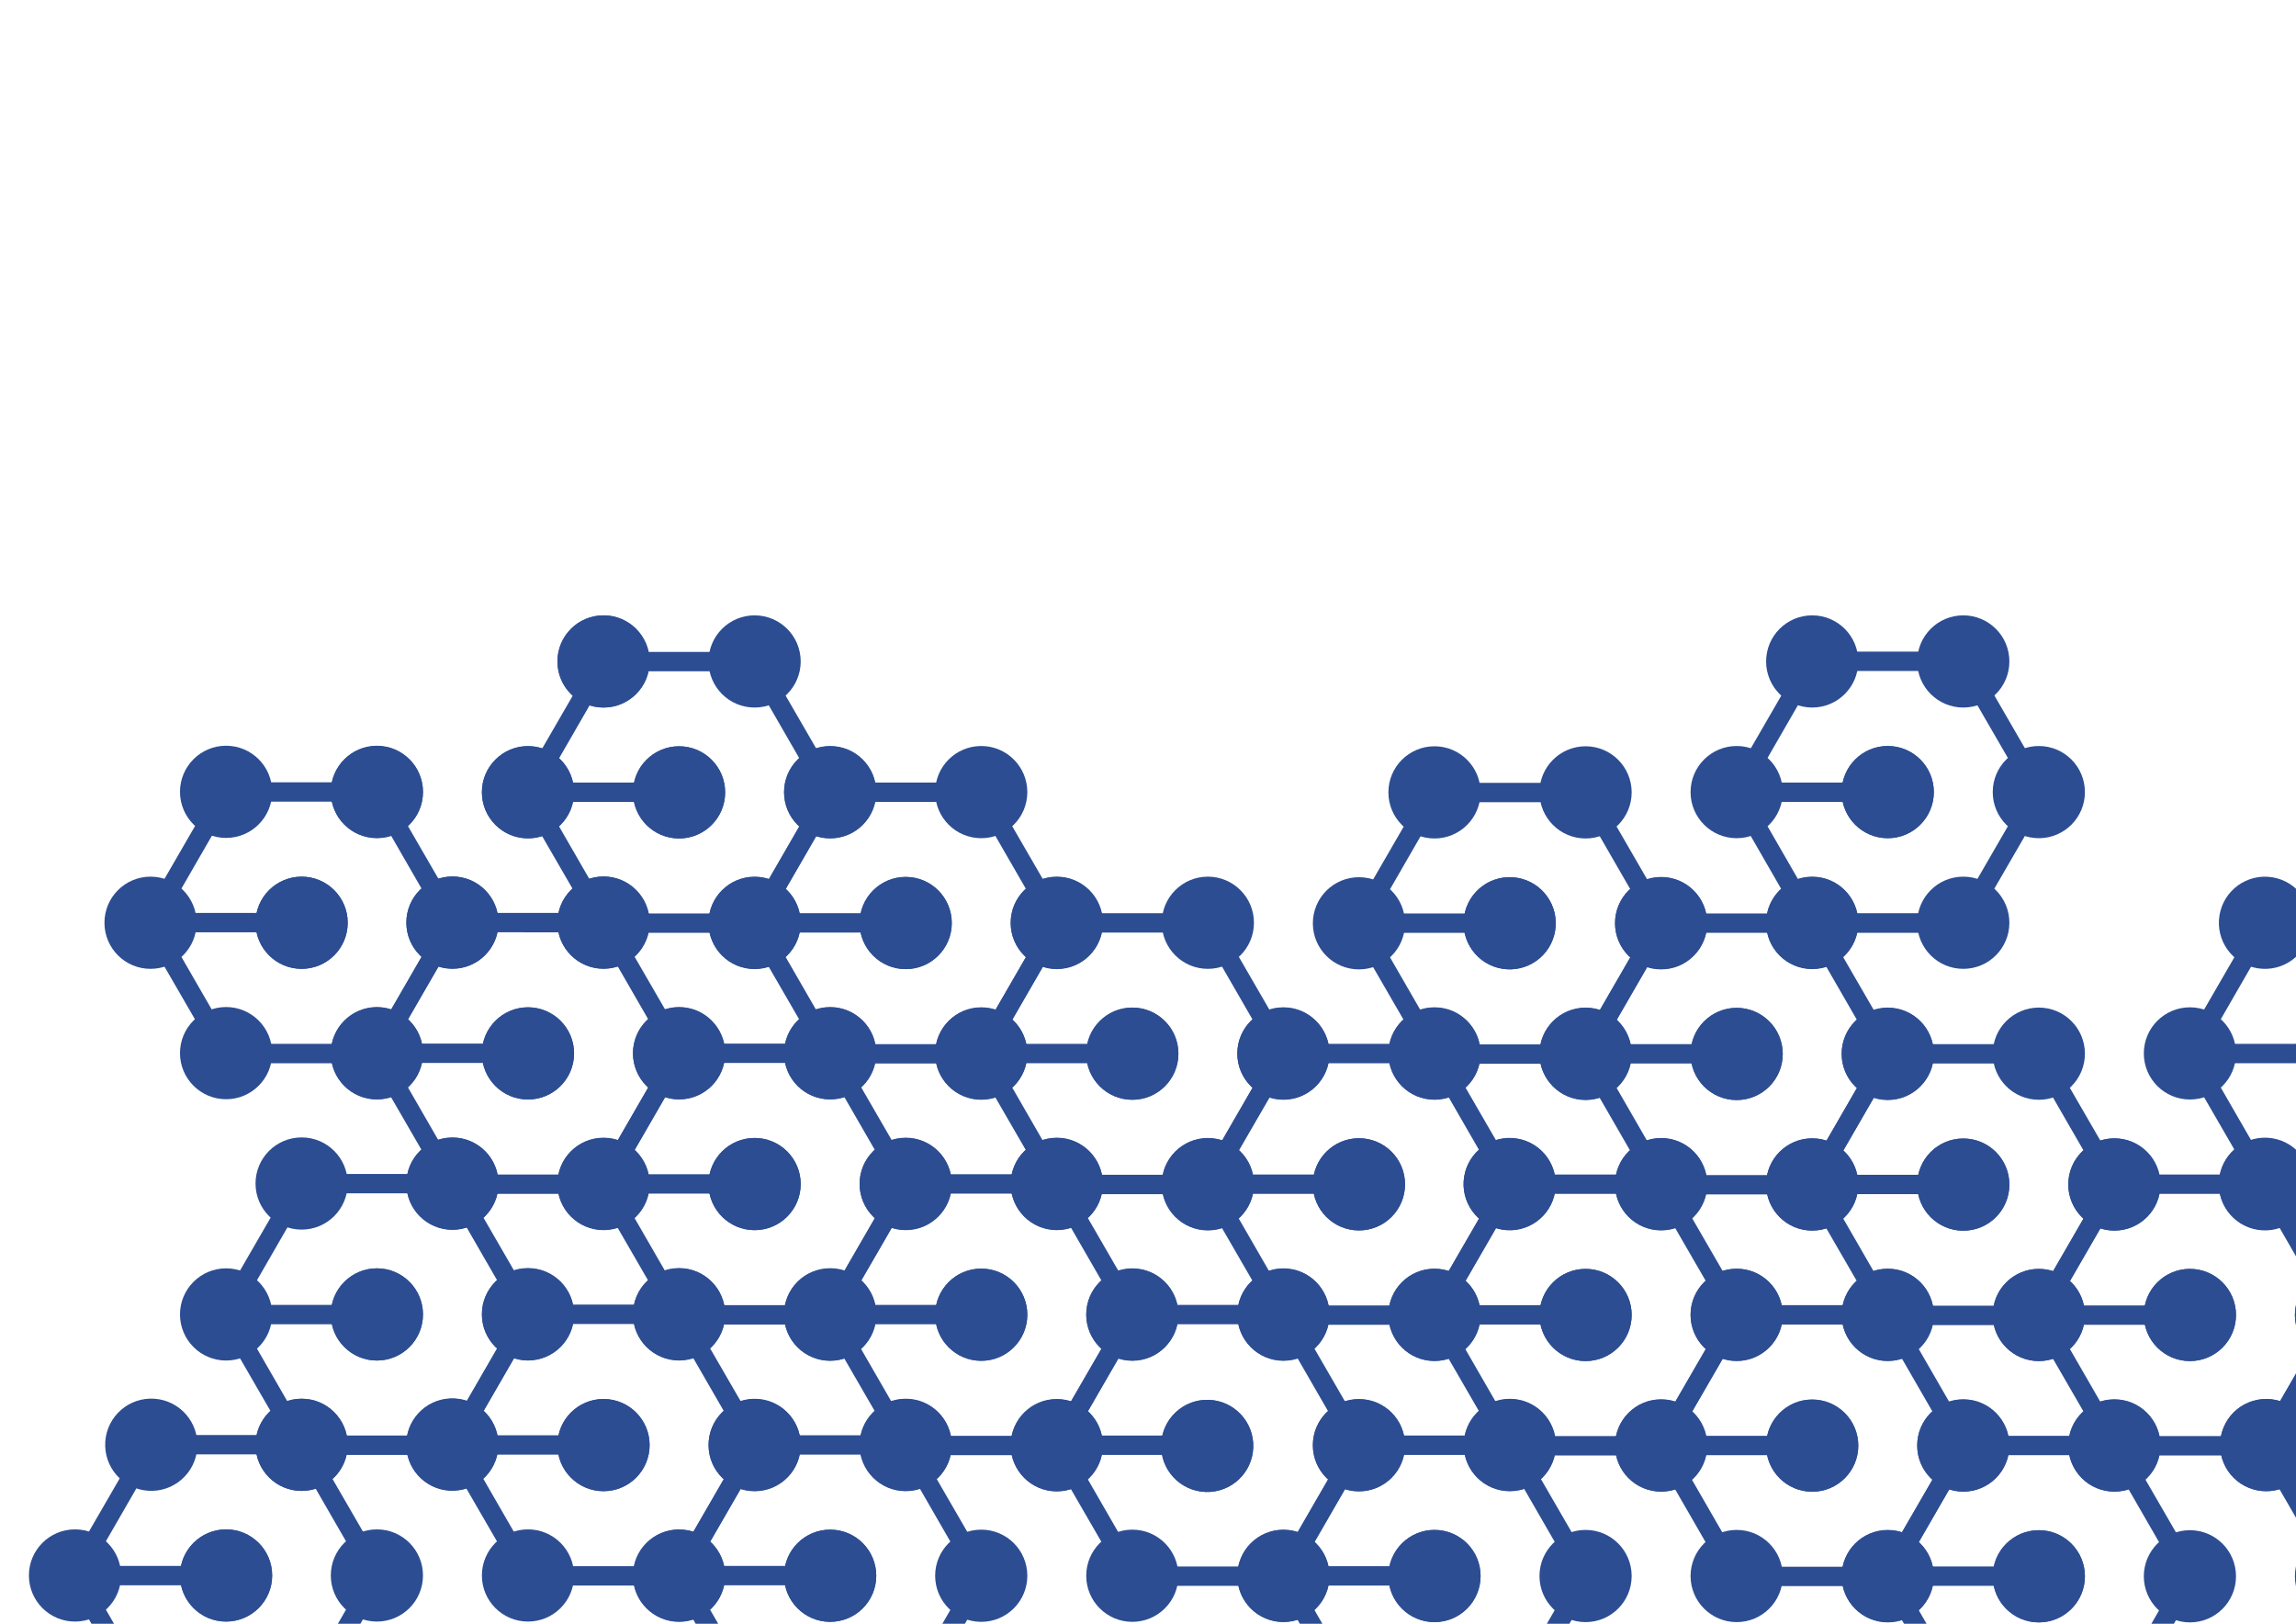 <?xml version="1.0" encoding="UTF-8"?> <!-- Generator: Adobe Illustrator 22.0.1, SVG Export Plug-In . SVG Version: 6.00 Build 0) --> <svg xmlns="http://www.w3.org/2000/svg" xmlns:xlink="http://www.w3.org/1999/xlink" id="Слой_2_1_" x="0px" y="0px" viewBox="0 0 841.9 595.3" style="enable-background:new 0 0 841.9 595.3;" xml:space="preserve"> <style type="text/css"> .st0{fill:#2C4D92;} </style> <g> <g> <circle class="st0" cx="1052.2" cy="529.9" r="16.9"></circle> </g> </g> <g> <g> <circle class="st0" cx="1079.9" cy="481.9" r="16.9"></circle> </g> </g> <g> <g> <g> <circle class="st0" cx="1024.5" cy="482" r="16.9"></circle> </g> </g> <g> <g> <circle class="st0" cx="1079.9" cy="482" r="16.9"></circle> </g> </g> <g> <g> <circle class="st0" cx="969.2" cy="482" r="16.9"></circle> </g> </g> <g> <g> <circle class="st0" cx="1024.5" cy="482" r="16.9"></circle> </g> </g> <g> <g> <circle class="st0" cx="996.8" cy="529.8" r="16.9"></circle> </g> </g> <g> <g> <circle class="st0" cx="1052.2" cy="529.8" r="16.9"></circle> </g> </g> <g> <g> <circle class="st0" cx="996.8" cy="434" r="16.9"></circle> </g> </g> <g> <g> <circle class="st0" cx="1052.2" cy="434" r="16.9"></circle> </g> </g> <g> <path class="st0" d="M965,482l29.8-51.5h59.5l29.8,51.5l-29.8,51.5h-59.5L965,482z M1075.8,482l-25.6-44.4h-51.3L973.3,482 l25.6,44.4h51.3L1075.8,482z"></path> </g> <g> <rect x="969.2" y="478.5" class="st0" width="55.4" height="7.1"></rect> </g> </g> <g> <g> <g> <circle class="st0" cx="941.5" cy="434.1" r="16.9"></circle> </g> </g> <g> <g> <circle class="st0" cx="996.8" cy="434.1" r="16.9"></circle> </g> </g> <g> <g> <circle class="st0" cx="886.1" cy="434.1" r="16.9"></circle> </g> </g> <g> <g> <circle class="st0" cx="941.5" cy="434.1" r="16.9"></circle> </g> </g> <g> <g> <circle class="st0" cx="913.8" cy="481.9" r="16.9"></circle> </g> </g> <g> <g> <circle class="st0" cx="969.2" cy="481.9" r="16.9"></circle> </g> </g> <g> <g> <circle class="st0" cx="913.8" cy="386.1" r="16.9"></circle> </g> </g> <g> <g> <circle class="st0" cx="969.2" cy="386.1" r="16.9"></circle> </g> </g> <g> <path class="st0" d="M881.9,434.1l29.8-51.5h59.5l29.8,51.5l-29.8,51.5h-59.5L881.9,434.1z M992.7,434.1l-25.6-44.4h-51.3 l-25.6,44.4l25.6,44.4h51.3L992.7,434.1z"></path> </g> <g> <rect x="886.1" y="430.6" class="st0" width="55.4" height="7.1"></rect> </g> </g> <g> <g> <g> <circle class="st0" cx="858.4" cy="386.2" r="16.9"></circle> </g> </g> <g> <g> <circle class="st0" cx="913.8" cy="386.2" r="16.9"></circle> </g> </g> <g> <g> <circle class="st0" cx="803" cy="386.2" r="16.9"></circle> </g> </g> <g> <g> <circle class="st0" cx="858.4" cy="386.2" r="16.9"></circle> </g> </g> <g> <g> <ellipse transform="matrix(0.16 -0.987 0.987 0.16 269.241 1184.455)" class="st0" cx="830.7" cy="434" rx="16.9" ry="16.9"></ellipse> </g> </g> <g> <g> <circle class="st0" cx="886.1" cy="434" r="16.9"></circle> </g> </g> <g> <g> <ellipse transform="matrix(0.16 -0.987 0.987 0.16 363.705 1104.084)" class="st0" cx="830.7" cy="338.3" rx="16.9" ry="16.9"></ellipse> </g> </g> <g> <g> <circle class="st0" cx="886.1" cy="338.3" r="16.9"></circle> </g> </g> <g> <path class="st0" d="M798.9,386.2l29.8-51.5h59.5l29.8,51.5l-29.8,51.5h-59.5L798.9,386.2z M909.6,386.2L884,341.8h-51.3 l-25.6,44.4l25.6,44.4H884L909.6,386.2z"></path> </g> <g> <rect x="803" y="382.7" class="st0" width="55.4" height="7.1"></rect> </g> </g> <g> <g> <g> <circle class="st0" cx="692.2" cy="290.4" r="16.9"></circle> </g> </g> <g> <g> <circle class="st0" cx="747.6" cy="290.4" r="16.9"></circle> </g> </g> <g> <g> <circle class="st0" cx="636.8" cy="290.4" r="16.9"></circle> </g> </g> <g> <g> <circle class="st0" cx="692.2" cy="290.4" r="16.9"></circle> </g> </g> <g> <g> <circle class="st0" cx="664.5" cy="338.3" r="16.9"></circle> </g> </g> <g> <g> <circle class="st0" cx="719.9" cy="338.3" r="16.9"></circle> </g> </g> <g> <g> <circle class="st0" cx="664.5" cy="242.5" r="16.9"></circle> </g> </g> <g> <g> <circle class="st0" cx="719.9" cy="242.5" r="16.9"></circle> </g> </g> <g> <path class="st0" d="M632.7,290.4l29.8-51.5H722l29.8,51.5L721.9,342h-59.5L632.7,290.4z M743.5,290.4L717.8,246h-51.3l-25.6,44.4 l25.6,44.4h51.3L743.5,290.4z"></path> </g> <g> <rect x="636.8" y="286.9" class="st0" width="55.4" height="7.1"></rect> </g> </g> <g> <g> <circle class="st0" cx="1052.2" cy="434.1" r="16.9"></circle> </g> </g> <g> <g> <g> <circle class="st0" cx="526" cy="577.8" r="16.9"></circle> </g> </g> <g> <g> <circle class="st0" cx="581.4" cy="577.8" r="16.9"></circle> </g> </g> <g> <g> <circle class="st0" cx="470.6" cy="577.8" r="16.9"></circle> </g> </g> <g> <g> <circle class="st0" cx="526" cy="577.8" r="16.9"></circle> </g> </g> <g> <g> <circle class="st0" cx="498.3" cy="625.6" r="16.9"></circle> </g> </g> <g> <g> <ellipse transform="matrix(0.995 -9.853767e-02 9.853767e-02 0.995 -58.95 57.605)" class="st0" cx="553.7" cy="625.6" rx="16.9" ry="16.9"></ellipse> </g> </g> <g> <g> <circle class="st0" cx="498.3" cy="529.8" r="16.9"></circle> </g> </g> <g> <g> <ellipse transform="matrix(0.995 -9.853767e-02 9.853767e-02 0.995 -49.511 57.139)" class="st0" cx="553.7" cy="529.8" rx="16.9" ry="16.9"></ellipse> </g> </g> <g> <path class="st0" d="M466.5,577.8l29.8-51.5h59.5l29.8,51.5l-29.8,51.5h-59.5L466.5,577.8z M577.3,577.8l-25.6-44.4h-51.3 l-25.6,44.4l25.6,44.4h51.3L577.3,577.8z"></path> </g> <g> <rect x="470.6" y="574.2" class="st0" width="55.4" height="7.1"></rect> </g> </g> <g> <g> <g> <circle class="st0" cx="747.6" cy="577.9" r="16.9"></circle> </g> </g> <g> <g> <circle class="st0" cx="803" cy="577.9" r="16.9"></circle> </g> </g> <g> <g> <circle class="st0" cx="692.2" cy="577.9" r="16.9"></circle> </g> </g> <g> <g> <circle class="st0" cx="747.6" cy="577.9" r="16.9"></circle> </g> </g> <g> <g> <circle class="st0" cx="719.9" cy="625.7" r="16.9"></circle> </g> </g> <g> <g> <circle class="st0" cx="775.3" cy="625.7" r="16.9"></circle> </g> </g> <g> <g> <circle class="st0" cx="719.9" cy="529.9" r="16.9"></circle> </g> </g> <g> <g> <circle class="st0" cx="775.3" cy="529.9" r="16.9"></circle> </g> </g> <g> <path class="st0" d="M688.1,577.9l29.8-51.5h59.5l29.8,51.5l-29.8,51.5h-59.5L688.1,577.9z M798.9,577.9l-25.6-44.4H722 l-25.6,44.4l25.6,44.4h51.3L798.9,577.9z"></path> </g> <g> <rect x="692.2" y="574.3" class="st0" width="55.4" height="7.1"></rect> </g> </g> <g> <g> <g> <circle class="st0" cx="664.5" cy="530" r="16.9"></circle> </g> </g> <g> <g> <circle class="st0" cx="719.9" cy="530" r="16.9"></circle> </g> </g> <g> <g> <circle class="st0" cx="609.1" cy="530" r="16.9"></circle> </g> </g> <g> <g> <circle class="st0" cx="664.5" cy="530" r="16.9"></circle> </g> </g> <g> <g> <circle class="st0" cx="636.8" cy="577.8" r="16.9"></circle> </g> </g> <g> <g> <circle class="st0" cx="692.2" cy="577.8" r="16.9"></circle> </g> </g> <g> <g> <circle class="st0" cx="636.8" cy="482" r="16.9"></circle> </g> </g> <g> <g> <circle class="st0" cx="692.2" cy="482" r="16.9"></circle> </g> </g> <g> <path class="st0" d="M605,530l29.8-51.5h59.5L724,530l-29.8,51.5h-59.5L605,530z M715.8,530l-25.6-44.4h-51.3L613.2,530l25.6,44.4 h51.3L715.8,530z"></path> </g> <g> <rect x="609.1" y="526.4" class="st0" width="55.4" height="7.1"></rect> </g> </g> <g> <g> <g> <circle class="st0" cx="581.4" cy="482.1" r="16.9"></circle> </g> </g> <g> <g> <circle class="st0" cx="636.8" cy="482.1" r="16.9"></circle> </g> </g> <g> <g> <circle class="st0" cx="526" cy="482.1" r="16.9"></circle> </g> </g> <g> <g> <circle class="st0" cx="581.4" cy="482.1" r="16.9"></circle> </g> </g> <g> <g> <ellipse transform="matrix(0.995 -9.853767e-02 9.853767e-02 0.995 -49.52 57.139)" class="st0" cx="553.7" cy="529.9" rx="16.9" ry="16.9"></ellipse> </g> </g> <g> <g> <circle class="st0" cx="609.1" cy="529.9" r="16.9"></circle> </g> </g> <g> <g> <ellipse transform="matrix(0.16 -0.987 0.987 0.16 36.512 911.115)" class="st0" cx="553.7" cy="434.1" rx="16.9" ry="16.9"></ellipse> </g> </g> <g> <g> <circle class="st0" cx="609.1" cy="434.1" r="16.9"></circle> </g> </g> <g> <path class="st0" d="M521.9,482.1l29.8-51.5h59.5l29.8,51.5l-29.8,51.5h-59.5L521.9,482.1z M632.7,482.1L607,437.7h-51.3 l-25.6,44.4l25.6,44.4H607L632.7,482.1z"></path> </g> <g> <rect x="526" y="478.5" class="st0" width="55.4" height="7.1"></rect> </g> </g> <g> <g> <g> <circle class="st0" cx="969.2" cy="577.9" r="16.9"></circle> </g> </g> <g> <g> <circle class="st0" cx="1024.5" cy="577.9" r="16.9"></circle> </g> </g> <g> <g> <circle class="st0" cx="913.8" cy="577.9" r="16.9"></circle> </g> </g> <g> <g> <circle class="st0" cx="969.2" cy="577.9" r="16.9"></circle> </g> </g> <g> <g> <circle class="st0" cx="941.5" cy="625.8" r="16.9"></circle> </g> </g> <g> <g> <circle class="st0" cx="996.8" cy="625.8" r="16.9"></circle> </g> </g> <g> <g> <circle class="st0" cx="941.5" cy="530" r="16.9"></circle> </g> </g> <g> <g> <circle class="st0" cx="996.8" cy="530" r="16.9"></circle> </g> </g> <g> <path class="st0" d="M909.6,577.9l29.8-51.5h59.5l29.8,51.5l-29.8,51.5h-59.5L909.6,577.9z M1020.4,577.9l-25.6-44.4h-51.3 l-25.6,44.4l25.6,44.4h51.3L1020.4,577.9z"></path> </g> <g> <rect x="913.8" y="574.4" class="st0" width="55.4" height="7.1"></rect> </g> </g> <g> <g> <g> <circle class="st0" cx="886.1" cy="530" r="16.9"></circle> </g> </g> <g> <g> <circle class="st0" cx="941.5" cy="530" r="16.9"></circle> </g> </g> <g> <g> <ellipse transform="matrix(0.924 -0.383 0.383 0.924 -139.589 358.239)" class="st0" cx="830.7" cy="530" rx="16.9" ry="16.9"></ellipse> </g> </g> <g> <g> <circle class="st0" cx="886.1" cy="530" r="16.9"></circle> </g> </g> <g> <g> <circle class="st0" cx="858.4" cy="577.9" r="16.9"></circle> </g> </g> <g> <g> <circle class="st0" cx="913.8" cy="577.9" r="16.9"></circle> </g> </g> <g> <g> <circle class="st0" cx="858.4" cy="482.1" r="16.9"></circle> </g> </g> <g> <g> <circle class="st0" cx="913.8" cy="482.1" r="16.9"></circle> </g> </g> <g> <path class="st0" d="M826.6,530l29.8-51.5h59.5l29.8,51.5l-29.8,51.5h-59.5L826.6,530z M937.3,530l-25.6-44.4h-51.3L834.8,530 l25.6,44.4h51.3L937.3,530z"></path> </g> <g> <rect x="830.7" y="526.5" class="st0" width="55.4" height="7.1"></rect> </g> </g> <g> <g> <g> <circle class="st0" cx="803" cy="482.1" r="16.9"></circle> </g> </g> <g> <g> <circle class="st0" cx="858.4" cy="482.1" r="16.9"></circle> </g> </g> <g> <g> <circle class="st0" cx="747.6" cy="482.1" r="16.9"></circle> </g> </g> <g> <g> <circle class="st0" cx="803" cy="482.1" r="16.9"></circle> </g> </g> <g> <g> <circle class="st0" cx="775.3" cy="530" r="16.9"></circle> </g> </g> <g> <g> <ellipse transform="matrix(0.924 -0.383 0.383 0.924 -139.589 358.239)" class="st0" cx="830.7" cy="530" rx="16.9" ry="16.9"></ellipse> </g> </g> <g> <g> <circle class="st0" cx="775.3" cy="434.2" r="16.9"></circle> </g> </g> <g> <g> <ellipse transform="matrix(0.16 -0.987 0.987 0.16 269.043 1184.622)" class="st0" cx="830.7" cy="434.2" rx="16.9" ry="16.9"></ellipse> </g> </g> <g> <path class="st0" d="M743.5,482.1l29.8-51.5h59.5l29.8,51.5l-29.8,51.5h-59.5L743.5,482.1z M854.3,482.1l-25.6-44.4h-51.3 l-25.6,44.4l25.6,44.4h51.3L854.3,482.1z"></path> </g> <g> <rect x="747.6" y="478.6" class="st0" width="55.4" height="7.1"></rect> </g> </g> <g> <g> <g> <circle class="st0" cx="719.9" cy="434.3" r="16.9"></circle> </g> </g> <g> <g> <circle class="st0" cx="775.3" cy="434.3" r="16.9"></circle> </g> </g> <g> <g> <circle class="st0" cx="664.5" cy="434.3" r="16.9"></circle> </g> </g> <g> <g> <circle class="st0" cx="719.9" cy="434.3" r="16.9"></circle> </g> </g> <g> <g> <circle class="st0" cx="692.2" cy="482.1" r="16.9"></circle> </g> </g> <g> <g> <circle class="st0" cx="747.6" cy="482.1" r="16.9"></circle> </g> </g> <g> <g> <circle class="st0" cx="692.2" cy="386.3" r="16.9"></circle> </g> </g> <g> <g> <circle class="st0" cx="747.6" cy="386.3" r="16.9"></circle> </g> </g> <g> <path class="st0" d="M660.4,434.3l29.8-51.5h59.5l29.8,51.5l-29.8,51.5h-59.5L660.4,434.3z M771.2,434.3l-25.6-44.4h-51.3 l-25.6,44.4l25.6,44.4h51.3L771.2,434.3z"></path> </g> <g> <rect x="664.5" y="430.7" class="st0" width="55.4" height="7.1"></rect> </g> </g> <g> <g> <g> <circle class="st0" cx="636.8" cy="386.4" r="16.9"></circle> </g> </g> <g> <g> <circle class="st0" cx="692.2" cy="386.4" r="16.9"></circle> </g> </g> <g> <g> <circle class="st0" cx="581.4" cy="386.4" r="16.9"></circle> </g> </g> <g> <g> <circle class="st0" cx="636.8" cy="386.4" r="16.9"></circle> </g> </g> <g> <g> <circle class="st0" cx="609.1" cy="434.2" r="16.9"></circle> </g> </g> <g> <g> <circle class="st0" cx="664.5" cy="434.2" r="16.9"></circle> </g> </g> <g> <g> <circle class="st0" cx="609.1" cy="338.4" r="16.9"></circle> </g> </g> <g> <g> <circle class="st0" cx="664.5" cy="338.4" r="16.9"></circle> </g> </g> <g> <path class="st0" d="M577.3,386.4l29.8-51.5h59.5l29.8,51.5l-29.8,51.5H607L577.3,386.4z M688.1,386.4L662.5,342h-51.3l-25.6,44.4 l25.6,44.4h51.3L688.1,386.4z"></path> </g> <g> <rect x="581.4" y="382.8" class="st0" width="55.4" height="7.1"></rect> </g> </g> <g> <g> <g> <circle class="st0" cx="82.9" cy="577.6" r="16.9"></circle> </g> </g> <g> <g> <circle class="st0" cx="138.2" cy="577.6" r="16.9"></circle> </g> </g> <g> <g> <circle class="st0" cx="27.5" cy="577.6" r="16.9"></circle> </g> </g> <g> <g> <circle class="st0" cx="82.9" cy="577.6" r="16.9"></circle> </g> </g> <g> <g> <ellipse transform="matrix(7.088907e-02 -0.998 0.998 7.088907e-02 -572.54 636.127)" class="st0" cx="55.2" cy="625.4" rx="16.9" ry="16.9"></ellipse> </g> </g> <g> <g> <path class="st0" d="M98.6,637.4c6.6,6.6,17.4,6.6,24,0s6.6-17.4,0-24s-17.4-6.6-24,0C91.9,620.1,91.9,630.8,98.6,637.4z"></path> </g> </g> <g> <g> <ellipse transform="matrix(7.088907e-02 -0.998 0.998 7.088907e-02 -477.08 547.211)" class="st0" cx="55.2" cy="529.7" rx="16.9" ry="16.9"></ellipse> </g> </g> <g> <g> <circle class="st0" cx="110.6" cy="529.7" r="16.9"></circle> </g> </g> <g> <path class="st0" d="M23.3,577.6l29.8-51.5h59.5l29.8,51.5l-29.8,51.5H53.1L23.3,577.6z M134.1,577.6l-25.6-44.4H57.2l-25.6,44.4 L57.2,622h51.3L134.1,577.6z"></path> </g> <g> <rect x="27.5" y="574.1" class="st0" width="55.4" height="7.1"></rect> </g> </g> <g> <g> <g> <ellipse transform="matrix(4.761746e-03 -1 1 4.761746e-03 -274.743 879.346)" class="st0" cx="304.4" cy="577.7" rx="16.9" ry="16.9"></ellipse> </g> </g> <g> <g> <circle class="st0" cx="359.8" cy="577.7" r="16.9"></circle> </g> </g> <g> <g> <circle class="st0" cx="249" cy="577.7" r="16.9"></circle> </g> </g> <g> <g> <ellipse transform="matrix(4.761746e-03 -1 1 4.761746e-03 -274.743 879.346)" class="st0" cx="304.4" cy="577.7" rx="16.9" ry="16.9"></ellipse> </g> </g> <g> <g> <ellipse transform="matrix(1 -9.432710e-03 9.432710e-03 1 -5.888 2.638)" class="st0" cx="276.7" cy="625.5" rx="16.9" ry="16.9"></ellipse> </g> </g> <g> <g> <circle class="st0" cx="332.1" cy="625.5" r="16.9"></circle> </g> </g> <g> <g> <ellipse transform="matrix(1 -9.432710e-03 9.432710e-03 1 -4.984 2.634)" class="st0" cx="276.7" cy="529.7" rx="16.9" ry="16.9"></ellipse> </g> </g> <g> <g> <circle class="st0" cx="332.1" cy="529.7" r="16.9"></circle> </g> </g> <g> <path class="st0" d="M244.9,577.7l29.8-51.5h59.5l29.8,51.5l-29.8,51.5h-59.5L244.9,577.7z M355.7,577.7l-25.6-44.4h-51.3 l-25.6,44.4l25.6,44.4h51.3L355.7,577.7z"></path> </g> <g> <rect x="249" y="574.1" class="st0" width="55.4" height="7.1"></rect> </g> </g> <g> <g> <g> <circle class="st0" cx="221.3" cy="529.8" r="16.9"></circle> </g> </g> <g> <g> <ellipse transform="matrix(1 -9.432710e-03 9.432710e-03 1 -4.985 2.634)" class="st0" cx="276.7" cy="529.8" rx="16.9" ry="16.9"></ellipse> </g> </g> <g> <g> <ellipse transform="matrix(0.999 -3.837655e-02 3.837655e-02 0.999 -20.21 6.757)" class="st0" cx="165.9" cy="529.8" rx="16.9" ry="16.9"></ellipse> </g> </g> <g> <g> <circle class="st0" cx="221.3" cy="529.8" r="16.9"></circle> </g> </g> <g> <g> <circle class="st0" cx="193.6" cy="577.6" r="16.9"></circle> </g> </g> <g> <g> <circle class="st0" cx="249" cy="577.6" r="16.9"></circle> </g> </g> <g> <g> <circle class="st0" cx="193.6" cy="481.8" r="16.9"></circle> </g> </g> <g> <g> <circle class="st0" cx="249" cy="481.8" r="16.9"></circle> </g> </g> <g> <path class="st0" d="M161.8,529.8l29.8-51.5h59.5l29.8,51.5l-29.8,51.5h-59.5L161.8,529.8z M272.6,529.8L247,485.4h-51.3 l-25.6,44.4l25.6,44.4H247L272.6,529.8z"></path> </g> <g> <rect x="165.9" y="526.2" class="st0" width="55.4" height="7.1"></rect> </g> </g> <g> <g> <g> <circle class="st0" cx="138.2" cy="481.9" r="16.9"></circle> </g> </g> <g> <g> <circle class="st0" cx="193.6" cy="481.9" r="16.9"></circle> </g> </g> <g> <g> <circle class="st0" cx="82.9" cy="481.9" r="16.9"></circle> </g> </g> <g> <g> <circle class="st0" cx="138.2" cy="481.9" r="16.9"></circle> </g> </g> <g> <g> <circle class="st0" cx="110.6" cy="529.7" r="16.9"></circle> </g> </g> <g> <g> <ellipse transform="matrix(0.999 -3.837655e-02 3.837655e-02 0.999 -20.206 6.757)" class="st0" cx="165.9" cy="529.7" rx="16.9" ry="16.9"></ellipse> </g> </g> <g> <g> <circle class="st0" cx="110.6" cy="433.9" r="16.9"></circle> </g> </g> <g> <g> <circle class="st0" cx="165.9" cy="433.9" r="16.9"></circle> </g> </g> <g> <path class="st0" d="M78.7,481.9l29.8-51.5H168l29.8,51.5L168,533.4h-59.5L78.7,481.9z M189.5,481.9l-25.6-44.4h-51.3L87,481.9 l25.6,44.4h51.3L189.5,481.9z"></path> </g> <g> <rect x="82.9" y="478.4" class="st0" width="55.4" height="7.1"></rect> </g> </g> <g> <g> <g> <ellipse transform="matrix(3.327797e-02 -0.999 0.999 3.327797e-02 -101.445 954.921)" class="st0" cx="442.9" cy="529.9" rx="16.9" ry="16.9"></ellipse> </g> </g> <g> <g> <circle class="st0" cx="498.3" cy="529.9" r="16.9"></circle> </g> </g> <g> <g> <circle class="st0" cx="387.5" cy="529.9" r="16.9"></circle> </g> </g> <g> <g> <ellipse transform="matrix(3.327797e-02 -0.999 0.999 3.327797e-02 -101.445 954.921)" class="st0" cx="442.9" cy="529.9" rx="16.9" ry="16.9"></ellipse> </g> </g> <g> <g> <circle class="st0" cx="415.2" cy="577.7" r="16.9"></circle> </g> </g> <g> <g> <circle class="st0" cx="470.6" cy="577.7" r="16.9"></circle> </g> </g> <g> <g> <circle class="st0" cx="415.2" cy="481.9" r="16.9"></circle> </g> </g> <g> <g> <circle class="st0" cx="470.6" cy="481.9" r="16.9"></circle> </g> </g> <g> <path class="st0" d="M383.4,529.9l29.8-51.5h59.5l29.8,51.5l-29.8,51.5h-59.5L383.4,529.9z M494.2,529.9l-25.6-44.4h-51.3 l-25.6,44.4l25.6,44.4h51.3L494.2,529.9z"></path> </g> <g> <rect x="387.5" y="526.3" class="st0" width="55.4" height="7.1"></rect> </g> </g> <g> <g> <g> <circle class="st0" cx="359.8" cy="482" r="16.9"></circle> </g> </g> <g> <g> <circle class="st0" cx="415.2" cy="482" r="16.9"></circle> </g> </g> <g> <g> <circle class="st0" cx="304.4" cy="482" r="16.9"></circle> </g> </g> <g> <g> <circle class="st0" cx="359.8" cy="482" r="16.9"></circle> </g> </g> <g> <g> <circle class="st0" cx="332.1" cy="529.8" r="16.9"></circle> </g> </g> <g> <g> <circle class="st0" cx="387.5" cy="529.8" r="16.9"></circle> </g> </g> <g> <g> <circle class="st0" cx="332.1" cy="434" r="16.9"></circle> </g> </g> <g> <g> <circle class="st0" cx="387.5" cy="434" r="16.9"></circle> </g> </g> <g> <path class="st0" d="M300.3,482l29.8-51.5h59.5l29.8,51.5l-29.8,51.5h-59.5L300.3,482z M411.1,482l-25.6-44.4h-51.3L308.5,482 l25.6,44.4h51.3L411.1,482z"></path> </g> <g> <rect x="304.4" y="478.4" class="st0" width="55.4" height="7.1"></rect> </g> </g> <g> <g> <g> <circle class="st0" cx="276.7" cy="434.1" r="16.9"></circle> </g> </g> <g> <g> <circle class="st0" cx="332.1" cy="434.1" r="16.9"></circle> </g> </g> <g> <g> <circle class="st0" cx="221.3" cy="434.1" r="16.9"></circle> </g> </g> <g> <g> <circle class="st0" cx="276.7" cy="434.1" r="16.9"></circle> </g> </g> <g> <g> <circle class="st0" cx="249" cy="481.9" r="16.9"></circle> </g> </g> <g> <g> <path class="st0" d="M292.4,493.9c6.6,6.6,17.4,6.6,24,0s6.6-17.4,0-24s-17.4-6.6-24,0S285.8,487.3,292.4,493.9z"></path> </g> </g> <g> <g> <circle class="st0" cx="249" cy="386.1" r="16.9"></circle> </g> </g> <g> <g> <circle class="st0" cx="304.4" cy="386.1" r="16.9"></circle> </g> </g> <g> <path class="st0" d="M217.2,434.1l29.8-51.5h59.5l29.8,51.5l-29.8,51.5H247L217.2,434.1z M328,434.1l-25.6-44.4h-51.3l-25.6,44.4 l25.6,44.4h51.3L328,434.1z"></path> </g> <g> <rect x="221.3" y="430.5" class="st0" width="55.4" height="7.1"></rect> </g> </g> <g> <g> <g> <circle class="st0" cx="193.6" cy="386.2" r="16.9"></circle> </g> </g> <g> <g> <circle class="st0" cx="249" cy="386.2" r="16.9"></circle> </g> </g> <g> <g> <circle class="st0" cx="138.2" cy="386.2" r="16.9"></circle> </g> </g> <g> <g> <circle class="st0" cx="193.6" cy="386.2" r="16.9"></circle> </g> </g> <g> <g> <circle class="st0" cx="165.9" cy="434" r="16.9"></circle> </g> </g> <g> <g> <circle class="st0" cx="221.3" cy="434" r="16.9"></circle> </g> </g> <g> <g> <circle class="st0" cx="165.9" cy="338.2" r="16.9"></circle> </g> </g> <g> <g> <circle class="st0" cx="221.3" cy="338.2" r="16.9"></circle> </g> </g> <g> <path class="st0" d="M134.1,386.2l29.8-51.5h59.5l29.8,51.5l-29.8,51.5h-59.5L134.1,386.2z M244.9,386.2l-25.6-44.4H168 l-25.6,44.4l25.6,44.4h51.3L244.9,386.2z"></path> </g> <g> <rect x="138.2" y="382.6" class="st0" width="55.4" height="7.1"></rect> </g> </g> <g> <g> <g> <circle class="st0" cx="110.6" cy="338.3" r="16.9"></circle> </g> </g> <g> <g> <circle class="st0" cx="165.9" cy="338.3" r="16.9"></circle> </g> </g> <g> <g> <circle class="st0" cx="55.2" cy="338.3" r="16.9"></circle> </g> </g> <g> <g> <circle class="st0" cx="110.6" cy="338.3" r="16.9"></circle> </g> </g> <g> <g> <circle class="st0" cx="82.9" cy="386.1" r="16.9"></circle> </g> </g> <g> <g> <circle class="st0" cx="138.2" cy="386.1" r="16.9"></circle> </g> </g> <g> <g> <circle class="st0" cx="82.9" cy="290.3" r="16.9"></circle> </g> </g> <g> <g> <circle class="st0" cx="138.2" cy="290.3" r="16.9"></circle> </g> </g> <g> <path class="st0" d="M51,338.3l29.8-51.5h59.5l29.8,51.5l-29.8,51.5H80.8L51,338.3z M161.8,338.3l-25.6-44.4H84.9l-25.6,44.4 l25.6,44.4h51.3L161.8,338.3z"></path> </g> <g> <rect x="55.2" y="334.7" class="st0" width="55.4" height="7.1"></rect> </g> </g> <g> <g> <g> <circle class="st0" cx="498.3" cy="434.2" r="16.9"></circle> </g> </g> <g> <g> <ellipse transform="matrix(0.16 -0.987 0.987 0.16 36.414 911.199)" class="st0" cx="553.7" cy="434.2" rx="16.9" ry="16.9"></ellipse> </g> </g> <g> <g> <circle class="st0" cx="442.9" cy="434.2" r="16.9"></circle> </g> </g> <g> <g> <circle class="st0" cx="498.3" cy="434.2" r="16.9"></circle> </g> </g> <g> <g> <circle class="st0" cx="470.6" cy="482" r="16.9"></circle> </g> </g> <g> <g> <circle class="st0" cx="526" cy="482" r="16.9"></circle> </g> </g> <g> <g> <circle class="st0" cx="470.6" cy="386.2" r="16.9"></circle> </g> </g> <g> <g> <circle class="st0" cx="526" cy="386.2" r="16.9"></circle> </g> </g> <g> <path class="st0" d="M438.8,434.2l29.8-51.5h59.5l29.8,51.5l-29.8,51.5h-59.5L438.8,434.2z M549.6,434.2L524,389.8h-51.3 L447,434.2l25.6,44.4h51.3L549.6,434.2z"></path> </g> <g> <rect x="442.9" y="430.6" class="st0" width="55.4" height="7.1"></rect> </g> </g> <g> <g> <g> <circle class="st0" cx="415.2" cy="386.3" r="16.9"></circle> </g> </g> <g> <g> <circle class="st0" cx="470.6" cy="386.3" r="16.9"></circle> </g> </g> <g> <g> <circle class="st0" cx="359.8" cy="386.3" r="16.9"></circle> </g> </g> <g> <g> <circle class="st0" cx="415.2" cy="386.3" r="16.9"></circle> </g> </g> <g> <g> <circle class="st0" cx="387.5" cy="434.1" r="16.9"></circle> </g> </g> <g> <g> <circle class="st0" cx="442.9" cy="434.1" r="16.9"></circle> </g> </g> <g> <g> <circle class="st0" cx="387.5" cy="338.3" r="16.9"></circle> </g> </g> <g> <g> <circle class="st0" cx="442.9" cy="338.3" r="16.9"></circle> </g> </g> <g> <path class="st0" d="M355.7,386.3l29.8-51.5H445l29.8,51.5L445,437.8h-59.5L355.7,386.3z M466.5,386.3l-25.6-44.4h-51.3L364,386.3 l25.6,44.4h51.3L466.5,386.3z"></path> </g> <g> <rect x="359.8" y="382.7" class="st0" width="55.4" height="7.1"></rect> </g> </g> <g> <g> <g> <circle class="st0" cx="332.1" cy="338.4" r="16.9"></circle> </g> </g> <g> <g> <circle class="st0" cx="387.5" cy="338.4" r="16.9"></circle> </g> </g> <g> <g> <circle class="st0" cx="276.7" cy="338.4" r="16.9"></circle> </g> </g> <g> <g> <circle class="st0" cx="332.1" cy="338.4" r="16.9"></circle> </g> </g> <g> <g> <circle class="st0" cx="304.4" cy="386.2" r="16.9"></circle> </g> </g> <g> <g> <circle class="st0" cx="359.8" cy="386.2" r="16.9"></circle> </g> </g> <g> <g> <circle class="st0" cx="304.4" cy="290.4" r="16.9"></circle> </g> </g> <g> <g> <circle class="st0" cx="359.8" cy="290.4" r="16.9"></circle> </g> </g> <g> <path class="st0" d="M272.6,338.4l29.8-51.5h59.5l29.8,51.5l-29.8,51.5h-59.5L272.6,338.4z M383.4,338.4L357.8,294h-51.3 l-25.6,44.4l25.6,44.4h51.3L383.4,338.4z"></path> </g> <g> <rect x="276.7" y="334.8" class="st0" width="55.4" height="7.1"></rect> </g> </g> <g> <g> <g> <circle class="st0" cx="249" cy="290.5" r="16.9"></circle> </g> </g> <g> <g> <circle class="st0" cx="304.4" cy="290.5" r="16.9"></circle> </g> </g> <g> <g> <circle class="st0" cx="193.6" cy="290.5" r="16.9"></circle> </g> </g> <g> <g> <circle class="st0" cx="249" cy="290.5" r="16.9"></circle> </g> </g> <g> <g> <circle class="st0" cx="221.3" cy="338.3" r="16.9"></circle> </g> </g> <g> <g> <circle class="st0" cx="276.7" cy="338.3" r="16.9"></circle> </g> </g> <g> <g> <circle class="st0" cx="221.3" cy="242.5" r="16.9"></circle> </g> </g> <g> <g> <circle class="st0" cx="276.7" cy="242.5" r="16.9"></circle> </g> </g> <g> <path class="st0" d="M189.5,290.5l29.8-51.5h59.5l29.8,51.5L278.8,342h-59.5L189.5,290.5z M300.3,290.5l-25.6-44.4h-51.3 l-25.6,44.4l25.6,44.4h51.3L300.3,290.5z"></path> </g> <g> <rect x="193.6" y="286.9" class="st0" width="55.4" height="7.1"></rect> </g> </g> <g> <g> <g> <circle class="st0" cx="221.3" cy="242.5" r="16.9"></circle> </g> </g> <g> <g> <circle class="st0" cx="138.2" cy="290.4" r="16.9"></circle> </g> </g> <g> <g> <circle class="st0" cx="193.6" cy="290.4" r="16.9"></circle> </g> </g> </g> <g> <g> <g> <ellipse transform="matrix(0.16 -0.987 0.987 0.16 130.878 830.829)" class="st0" cx="553.7" cy="338.5" rx="16.9" ry="16.9"></ellipse> </g> </g> <g> <g> <circle class="st0" cx="609.1" cy="338.5" r="16.9"></circle> </g> </g> <g> <g> <circle class="st0" cx="498.3" cy="338.5" r="16.9"></circle> </g> </g> <g> <g> <ellipse transform="matrix(0.16 -0.987 0.987 0.16 130.878 830.829)" class="st0" cx="553.7" cy="338.5" rx="16.9" ry="16.9"></ellipse> </g> </g> <g> <g> <circle class="st0" cx="526" cy="386.3" r="16.9"></circle> </g> </g> <g> <g> <circle class="st0" cx="581.4" cy="386.3" r="16.9"></circle> </g> </g> <g> <g> <circle class="st0" cx="526" cy="290.5" r="16.9"></circle> </g> </g> <g> <g> <circle class="st0" cx="581.4" cy="290.5" r="16.9"></circle> </g> </g> <g> <path class="st0" d="M494.2,338.5L524,287h59.5l29.8,51.5L583.5,390H524L494.2,338.5z M605,338.5l-25.6-44.4h-51.3l-25.6,44.4 l25.6,44.4h51.3L605,338.5z"></path> </g> <g> <rect x="498.3" y="334.9" class="st0" width="55.4" height="7.1"></rect> </g> </g> </svg> 